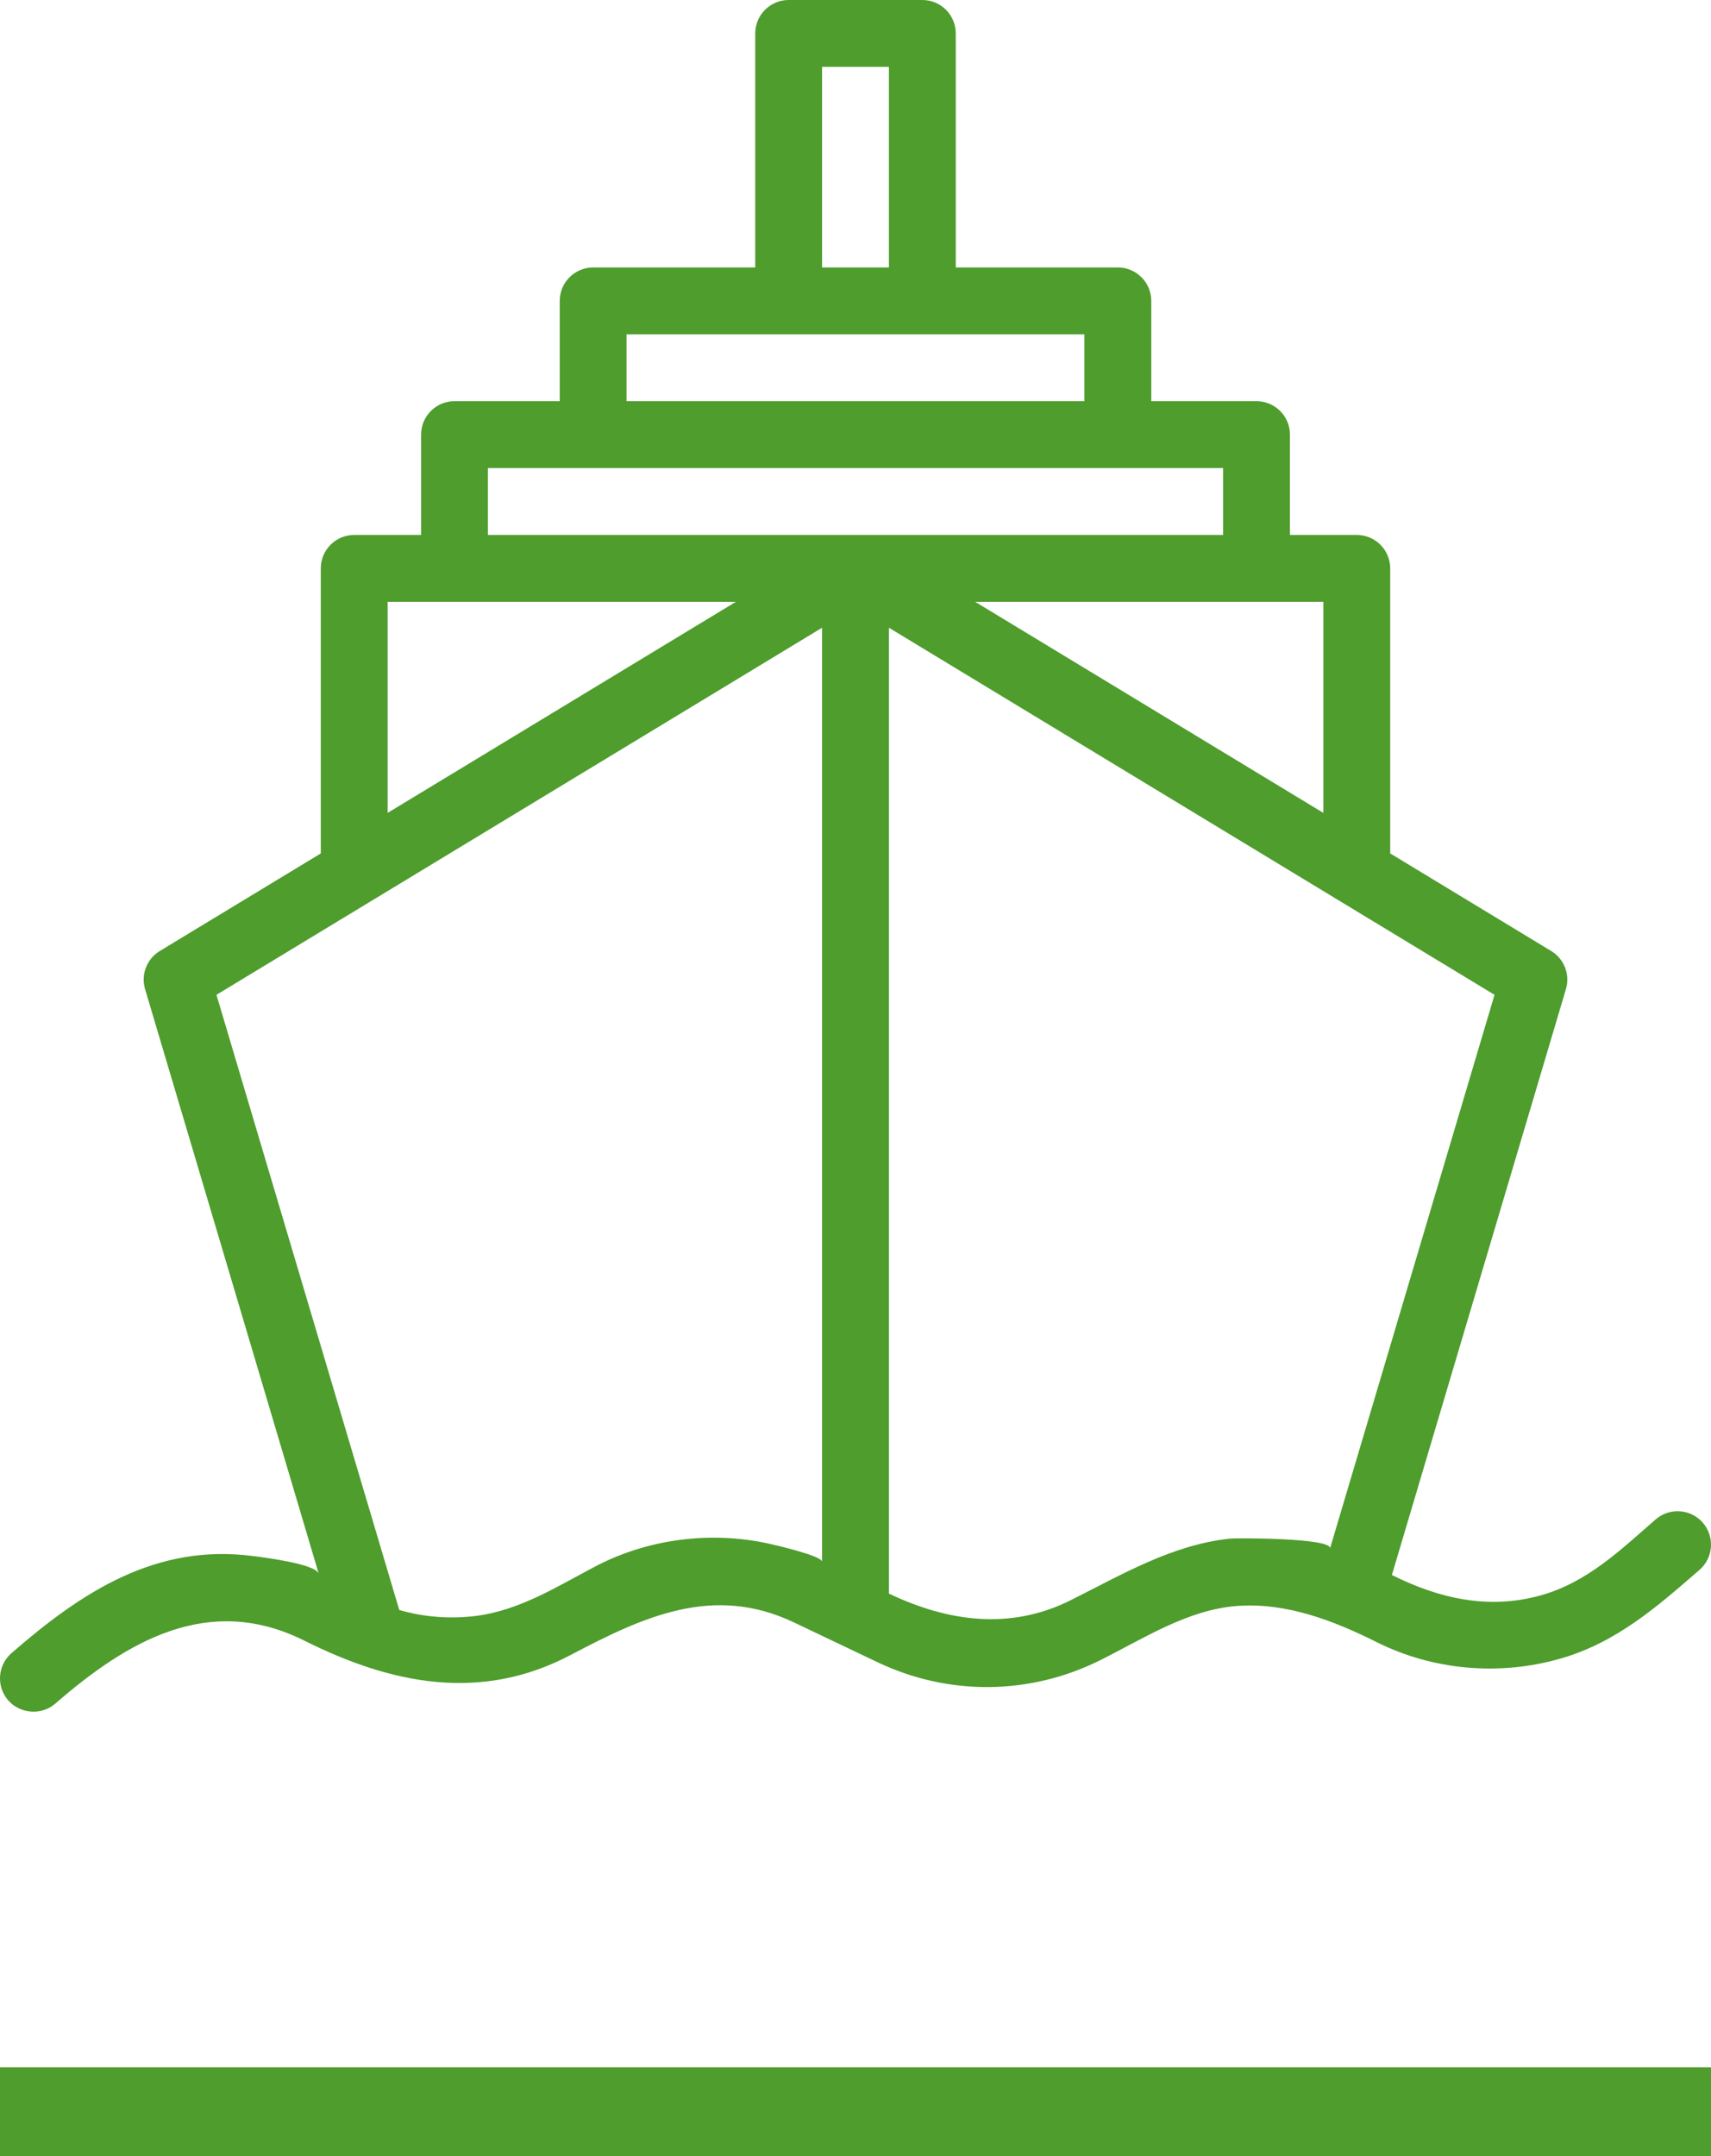 <?xml version="1.0" encoding="utf-8"?><svg width="77" height="97" viewBox="0 0 77 97" fill="none" xmlns="http://www.w3.org/2000/svg">
<rect y="93" width="77" height="4" fill="#4E9D2D"/>
<path fill-rule="evenodd" clip-rule="evenodd" d="M76.632 68.5C76.086 67.873 75.137 67.808 74.51 68.352C72.905 69.746 71.422 71.192 69.319 71.774C66.978 72.421 64.757 71.91 62.639 70.852L70.471 44.497C70.666 43.842 70.394 43.137 69.808 42.782L62.563 38.392V25.568C62.563 24.738 61.889 24.065 61.057 24.065H58.051V19.552C58.051 18.722 57.378 18.048 56.547 18.048H51.81V13.537C51.81 12.706 51.136 12.032 50.306 12.032H43.012V1.504C43.012 0.673 42.338 0 41.509 0H35.493C34.662 0 33.988 0.673 33.988 1.504V12.032H26.694C25.864 12.032 25.19 12.706 25.19 13.537V18.048H20.453C19.622 18.048 18.95 18.722 18.95 19.552V24.065H15.941C15.109 24.065 14.437 24.738 14.437 25.568V38.392L7.191 42.782C6.605 43.137 6.334 43.84 6.529 44.497C6.529 44.497 14.34 70.786 14.345 70.797C14.212 70.349 11.805 70.053 11.381 69.999C7.002 69.431 3.67 71.626 0.517 74.368C-0.11 74.914 -0.175 75.863 0.367 76.49C0.888 77.088 1.857 77.189 2.489 76.638C5.741 73.813 9.404 71.659 13.704 73.809C17.593 75.754 21.62 76.589 25.67 74.456C28.938 72.736 32.09 71.251 35.736 72.988L39.485 74.773C42.693 76.301 46.354 76.266 49.531 74.676C51.49 73.698 53.478 72.395 55.715 72.242C57.906 72.091 60.024 72.907 61.951 73.871C64.496 75.144 67.475 75.397 70.207 74.618C72.725 73.901 74.554 72.299 76.483 70.622C77.11 70.077 77.175 69.127 76.632 68.5ZM59.554 27.073V36.568L43.885 27.073H59.554ZM36.995 12.033H40.004V3.008H36.995V12.033ZM28.197 18.048H48.8V15.04H28.197V18.048ZM17.446 27.073H33.117L17.446 36.568V27.073ZM36.995 70.256C36.995 69.989 34.852 69.496 34.57 69.435C31.953 68.869 29.144 69.228 26.772 70.477C25.049 71.383 23.389 72.441 21.42 72.694C21.416 72.695 21.413 72.695 21.41 72.695C20.258 72.836 19.082 72.751 17.968 72.426L9.741 44.753L36.995 28.239V70.256ZM21.956 24.065H55.044V21.057H21.956V24.065ZM59.859 69.646C59.874 69.181 55.641 69.185 55.359 69.215C52.748 69.49 50.488 70.835 48.185 71.987C45.465 73.347 42.663 72.956 40.004 71.689V28.239L67.258 44.753L59.859 69.646Z" fill="#4E9D2D"/>
</svg>
